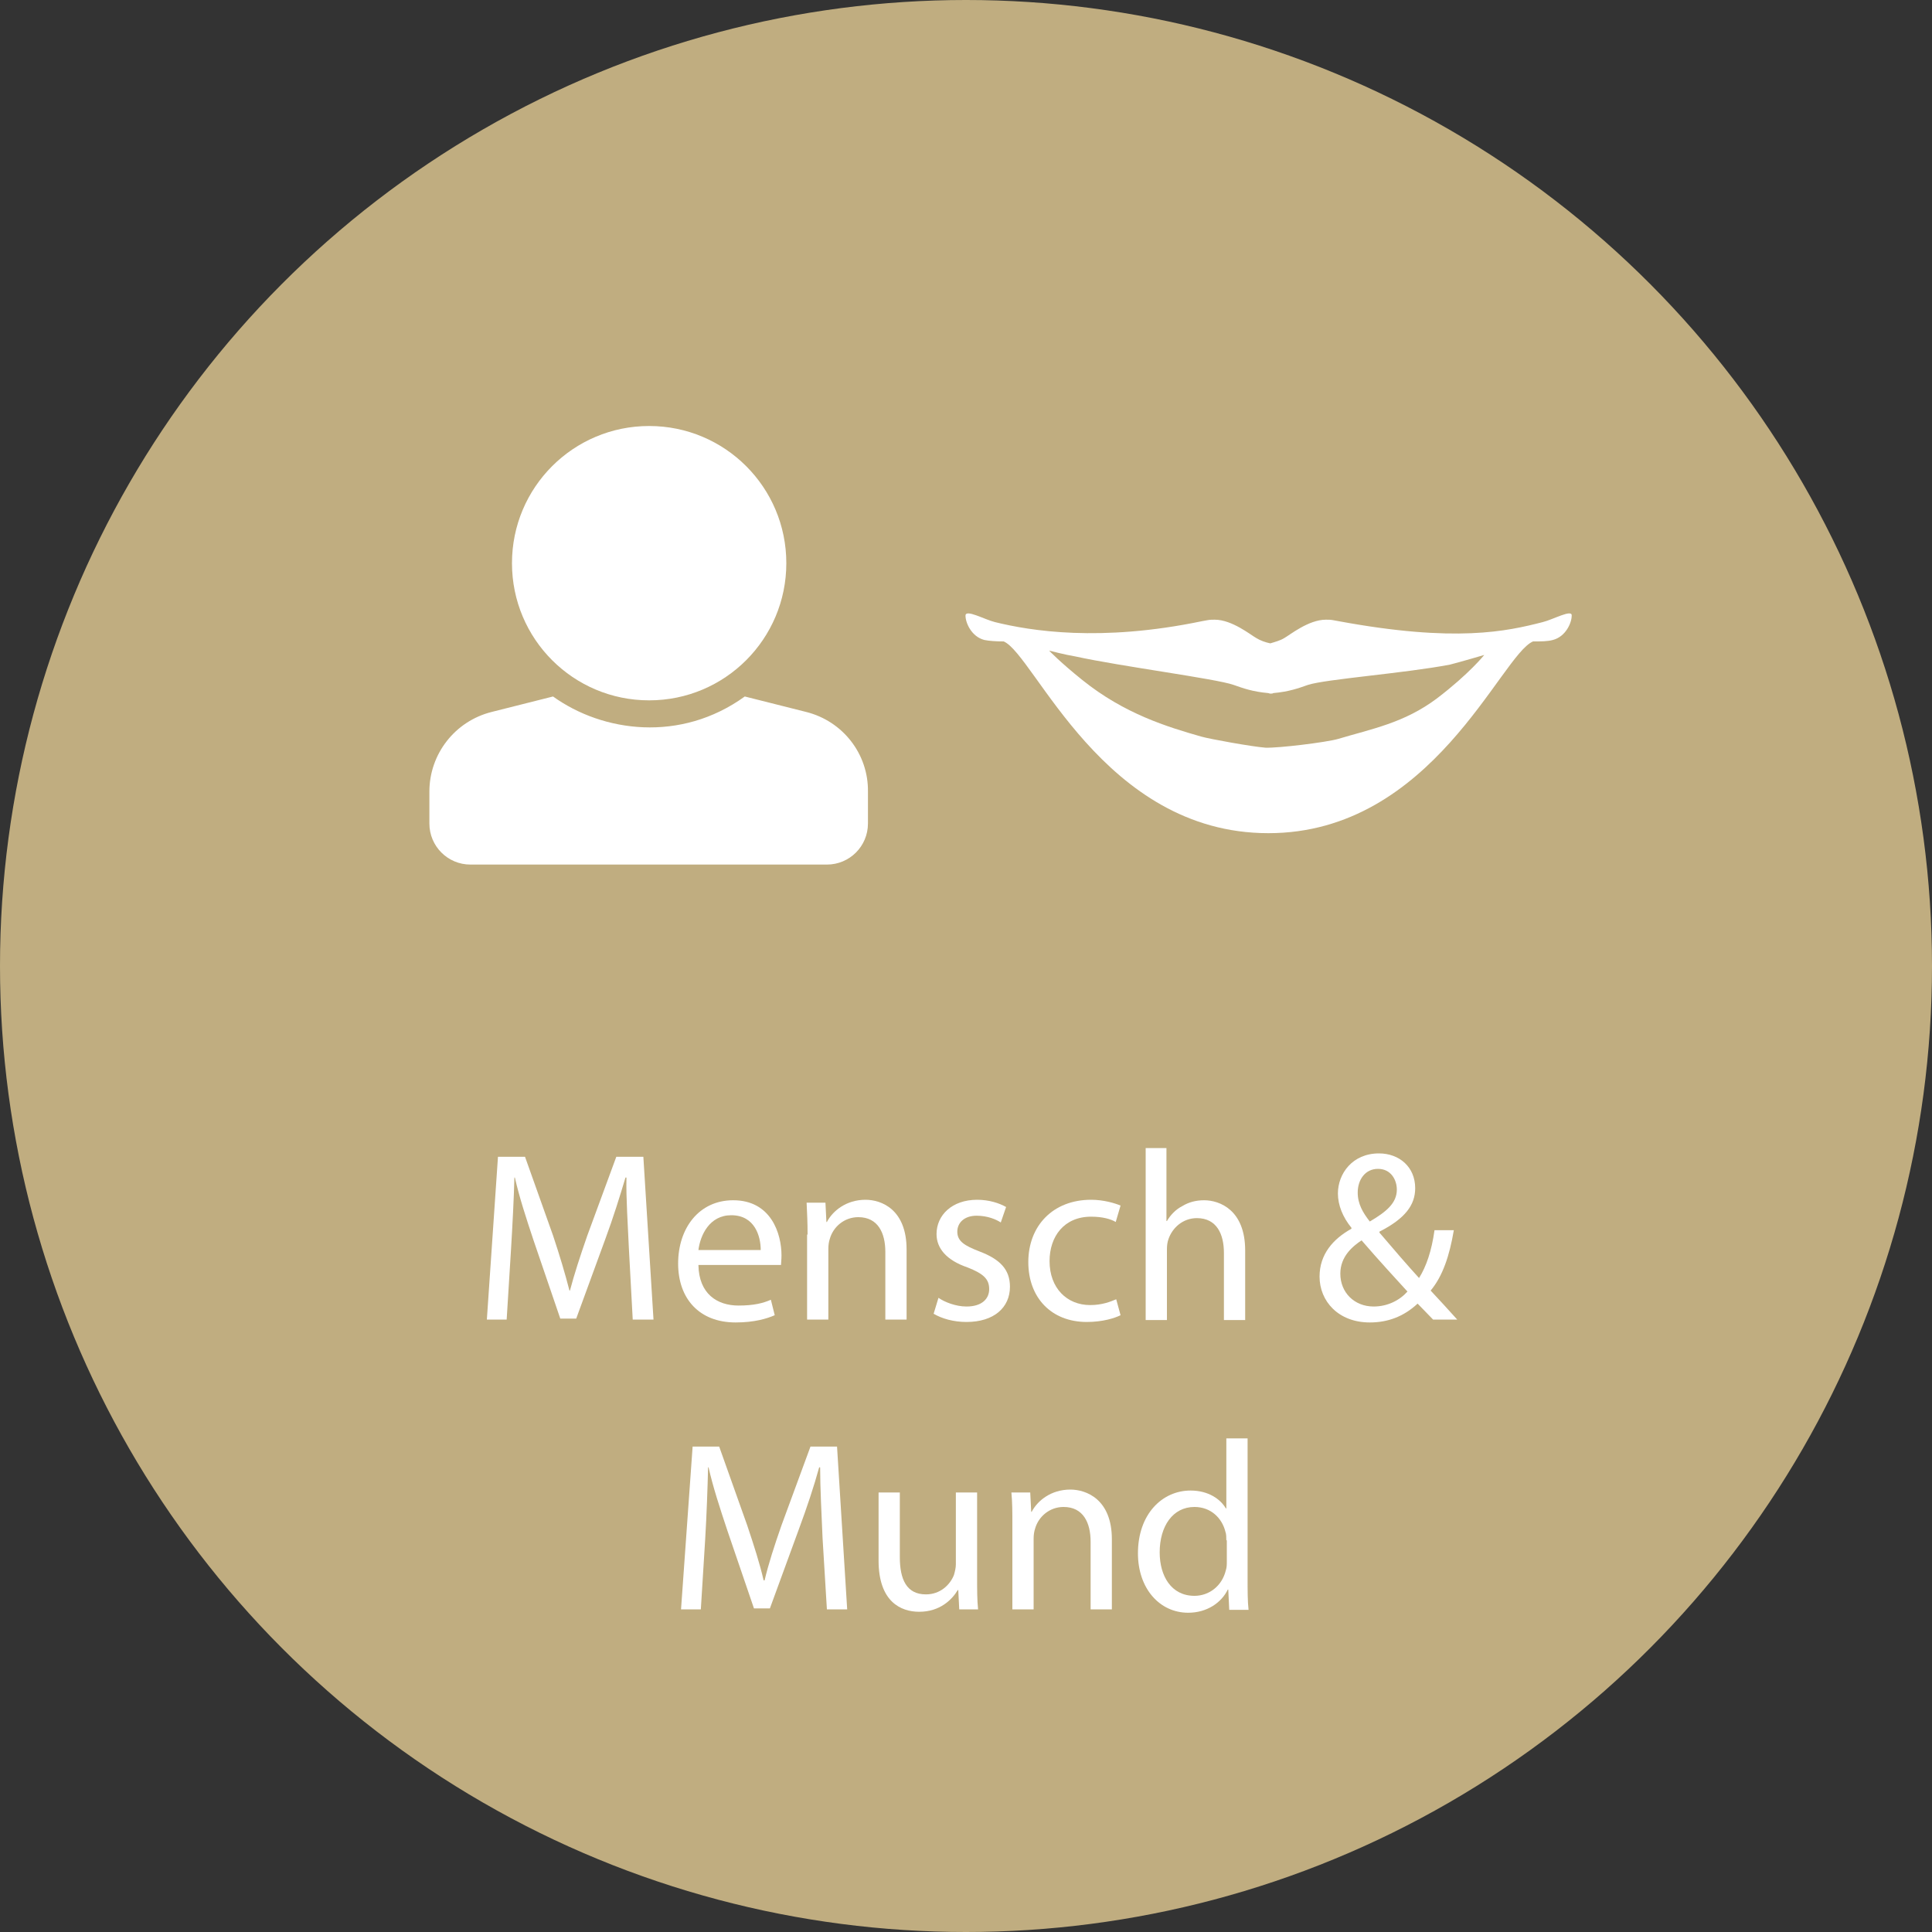 <?xml version="1.0" encoding="utf-8"?>
<!-- Generator: Adobe Illustrator 24.3.0, SVG Export Plug-In . SVG Version: 6.00 Build 0)  -->
<svg version="1.1" id="Ebene_1" xmlns="http://www.w3.org/2000/svg" xmlns:xlink="http://www.w3.org/1999/xlink" x="0px" y="0px"
	 viewBox="0 0 400 400" style="enable-background:new 0 0 400 400;" xml:space="preserve">
<rect x="0" y="0" width="400" height="400" fill="#333333" stroke="none"/>
<style type="text/css">
	.st0{fill:#3D719F;}
	.st1{fill:#C0AD80;}
	.st2{fill:#ABB967;}
	.st3{fill:#FFFFFF;}
	.st4{fill:none;stroke:#FFFFFF;stroke-width:10;stroke-linecap:round;stroke-linejoin:round;stroke-miterlimit:10;}
	.st5{clip-path:url(#SVGID_1_);fill:#FFFFFF;}
	.st6{fill:#A6B862;}
</style>
<circle class="st1" cx="200" cy="200" r="200"/>
<g>
	<path class="st3" d="M130.2,258.4c-0.2-4.7-0.6-10.4-0.5-14.6h-0.2c-1.2,4-2.5,8.2-4.2,12.8l-6,16.4H116l-5.5-16.1
		c-1.6-4.8-3-9.1-3.9-13.1h-0.1c-0.1,4.2-0.4,9.9-0.7,14.9l-0.9,14.5h-4.1l2.3-33.7h5.6l5.8,16.3c1.4,4.2,2.5,7.9,3.4,11.4h0.1
		c0.9-3.4,2.1-7.1,3.6-11.4l6-16.3h5.6l2.1,33.7H131L130.2,258.4z"/>
	<path class="st3" d="M144.6,261.9c0.1,6,3.9,8.4,8.3,8.4c3.2,0,5.1-0.5,6.7-1.2l0.8,3.2c-1.6,0.7-4.2,1.5-8.1,1.5
		c-7.5,0-11.9-4.9-11.9-12.2c0-7.3,4.3-13.1,11.4-13.1c7.9,0,10,7,10,11.4c0,0.9-0.1,1.6-0.1,2H144.6z M157.5,258.8
		c0-2.8-1.2-7.2-6.1-7.2c-4.5,0-6.4,4.1-6.8,7.2H157.5z"/>
	<path class="st3" d="M167.2,255.6c0-2.5-0.1-4.5-0.2-6.6h3.9l0.2,4h0.1c1.2-2.3,4-4.6,8-4.6c3.3,0,8.5,2,8.5,10.3v14.5h-4.4v-14
		c0-3.9-1.5-7.2-5.6-7.2c-2.9,0-5.2,2-5.9,4.5c-0.2,0.6-0.3,1.3-0.3,2.1v14.6h-4.4V255.6z"/>
	<path class="st3" d="M194.3,268.7c1.3,0.9,3.6,1.8,5.8,1.8c3.2,0,4.7-1.6,4.7-3.6c0-2.1-1.2-3.2-4.5-4.5c-4.4-1.5-6.4-4-6.4-6.9
		c0-3.9,3.2-7.1,8.4-7.1c2.5,0,4.6,0.7,6,1.5l-1.1,3.2c-0.9-0.6-2.7-1.4-5-1.4c-2.6,0-4,1.5-4,3.3c0,2,1.5,2.9,4.6,4.1
		c4.2,1.6,6.3,3.7,6.3,7.3c0,4.3-3.3,7.3-9,7.3c-2.7,0-5.1-0.7-6.8-1.7L194.3,268.7z"/>
	<path class="st3" d="M232,272.3c-1.2,0.6-3.7,1.4-7,1.4c-7.3,0-12.1-5-12.1-12.4c0-7.5,5.1-12.9,13-12.9c2.6,0,4.9,0.7,6.1,1.2
		l-1,3.4c-1-0.6-2.7-1.1-5.1-1.1c-5.6,0-8.6,4.1-8.6,9.2c0,5.6,3.6,9.1,8.4,9.1c2.5,0,4.2-0.7,5.4-1.2L232,272.3z"/>
	<path class="st3" d="M237.1,237.7h4.4v15.1h0.1c0.7-1.2,1.8-2.4,3.2-3.1c1.3-0.8,2.8-1.2,4.5-1.2c3.2,0,8.5,2,8.5,10.4v14.4h-4.4
		v-13.9c0-3.9-1.5-7.2-5.6-7.2c-2.9,0-5.1,2-5.9,4.4c-0.2,0.6-0.3,1.2-0.3,2.1v14.6h-4.4V237.7z"/>
	<path class="st3" d="M296.7,273.2c-1-1-1.8-1.9-3.2-3.3c-2.9,2.7-6.2,3.9-9.9,3.9c-6.5,0-10.4-4.4-10.4-9.5c0-4.6,2.8-7.8,6.6-9.9
		v-0.2c-1.8-2.2-2.8-4.7-2.8-7.1c0-4.1,3-8.3,8.5-8.3c4.2,0,7.5,2.8,7.5,7.2c0,3.5-2.1,6.3-7.4,9v0.2c2.8,3.3,6,7,8.2,9.4
		c1.5-2.4,2.6-5.6,3.2-9.9h4c-0.9,5.3-2.3,9.5-4.8,12.5c1.8,1.9,3.5,3.8,5.5,6H296.7z M291.4,267.4c-2-2.2-5.8-6.3-9.5-10.6
		c-1.8,1.2-4.4,3.3-4.4,6.9c0,3.9,2.9,6.8,6.9,6.8C287.3,270.5,289.8,269.2,291.4,267.4z M281.1,246.9c0,2.4,1.1,4.2,2.5,6
		c3.4-2,5.6-3.8,5.6-6.6c0-2-1.2-4.3-3.9-4.3C282.6,242,281.1,244.3,281.1,246.9z"/>
	<path class="st3" d="M170.3,318.4c-0.2-4.7-0.5-10.4-0.5-14.6h-0.2c-1.1,4-2.5,8.2-4.2,12.8l-6,16.4h-3.3l-5.5-16.1
		c-1.6-4.8-3-9.1-3.9-13.1h-0.1c-0.1,4.2-0.3,9.9-0.6,14.9l-0.9,14.5H141l2.4-33.7h5.5l5.8,16.3c1.4,4.2,2.6,7.9,3.4,11.4h0.2
		c0.8-3.4,2-7.1,3.5-11.4l6-16.3h5.5l2.1,33.7h-4.2L170.3,318.4z"/>
	<path class="st3" d="M202.3,326.6c0,2.5,0,4.7,0.2,6.6h-3.9l-0.2-4h-0.1c-1.2,2-3.7,4.5-8,4.5c-3.8,0-8.4-2.1-8.4-10.6V309h4.4
		v13.4c0,4.6,1.4,7.7,5.4,7.7c3,0,5-2,5.8-4c0.2-0.7,0.4-1.5,0.4-2.2V309h4.4V326.6z"/>
	<path class="st3" d="M209.6,315.6c0-2.5,0-4.5-0.2-6.6h3.9l0.2,4h0.1c1.2-2.3,4-4.6,8-4.6c3.3,0,8.6,2,8.6,10.3v14.5h-4.4v-14
		c0-3.9-1.5-7.2-5.6-7.2c-2.9,0-5.2,2-5.9,4.5c-0.2,0.6-0.3,1.3-0.3,2.1v14.6h-4.4V315.6z"/>
	<path class="st3" d="M258.3,297.7V327c0,2.2,0,4.6,0.2,6.3h-4l-0.2-4.2h-0.1c-1.3,2.7-4.3,4.8-8.2,4.8c-5.9,0-10.4-5-10.4-12.3
		c0-8.1,5-13,10.9-13c3.7,0,6.2,1.8,7.3,3.7h0.1v-14.5H258.3z M253.9,318.9c0-0.5,0-1.3-0.2-1.8c-0.7-2.8-3-5.1-6.4-5.1
		c-4.5,0-7.2,4-7.2,9.4c0,4.9,2.4,9,7.2,9c3,0,5.7-2,6.5-5.3c0.2-0.6,0.2-1.2,0.2-1.9V318.9z"/>
</g>
<path class="st3" d="M134.4,88.2c15.7,0,28.4,12.7,28.4,28.4S150.1,145,134.4,145S106,132.3,106,116.6S118.7,88.2,134.4,88.2z
	 M166.9,147.4l-12.7-3.2c-13.3,9.6-29.4,7.4-39.7,0l-12.7,3.2c-7.6,1.9-12.9,8.7-12.9,16.5v6.6c0,4.7,3.8,8.5,8.5,8.5h73.8
	c4.7,0,8.5-3.8,8.5-8.5v-6.6C179.8,156.1,174.5,149.3,166.9,147.4L166.9,147.4z"/>
<path class="st3" d="M319.4,128.8c-7.4,1.9-18,4.3-42.3-0.2l-1.1-0.2c-0.5-0.1-1-0.1-1.5-0.1c-3.6,0-7.5,3.2-8.6,3.8
	c-0.8,0.5-1.9,0.8-2.9,1.1c-1-0.2-2.1-0.6-2.9-1.1c-1.1-0.6-5-3.8-8.6-3.8c-0.5,0-1,0-1.5,0.1l-1.1,0.2c-21.1,4.4-35.6,2-42.9,0.2
	c-2.1-0.5-6.2-2.8-6.1-1.3c0,1.4,1.2,4.3,3.9,5c1,0.2,2.4,0.3,4,0.3c6.4,2.7,20.6,39.7,54.8,39.7c34,0,48.1-36.9,54.8-39.7
	c1.7,0,3,0,4.1-0.3c2.7-0.7,3.9-3.6,3.9-5C325.6,126,321.5,128.3,319.4,128.8z M297.5,144.6c-6.8,5.1-13.5,6.3-20.5,8.4
	c-2.5,0.7-12.3,1.9-15,1.8c-2.7-0.2-11.6-1.8-13.3-2.3c-7-2-15.9-4.7-24.6-11.7c-4.5-3.6-6.9-6.1-6.9-6.1s3.5,0.9,5.4,1.2
	c9.6,2.1,29.1,4.6,32.8,5.9c2,0.7,3.9,1.4,7.2,1.7c0.1,0,0.2,0.1,0.4,0.1c0,0,0.1,0,0.1,0c0,0,0.1,0,0.1,0c0.1,0,0.3,0,0.4-0.1
	c3.3-0.3,5.2-1,7.2-1.7c3.7-1.2,20-2.4,29.4-4.2c2-0.5,7.1-2,7.1-2S304.2,139.5,297.5,144.6z"/>
</svg>
